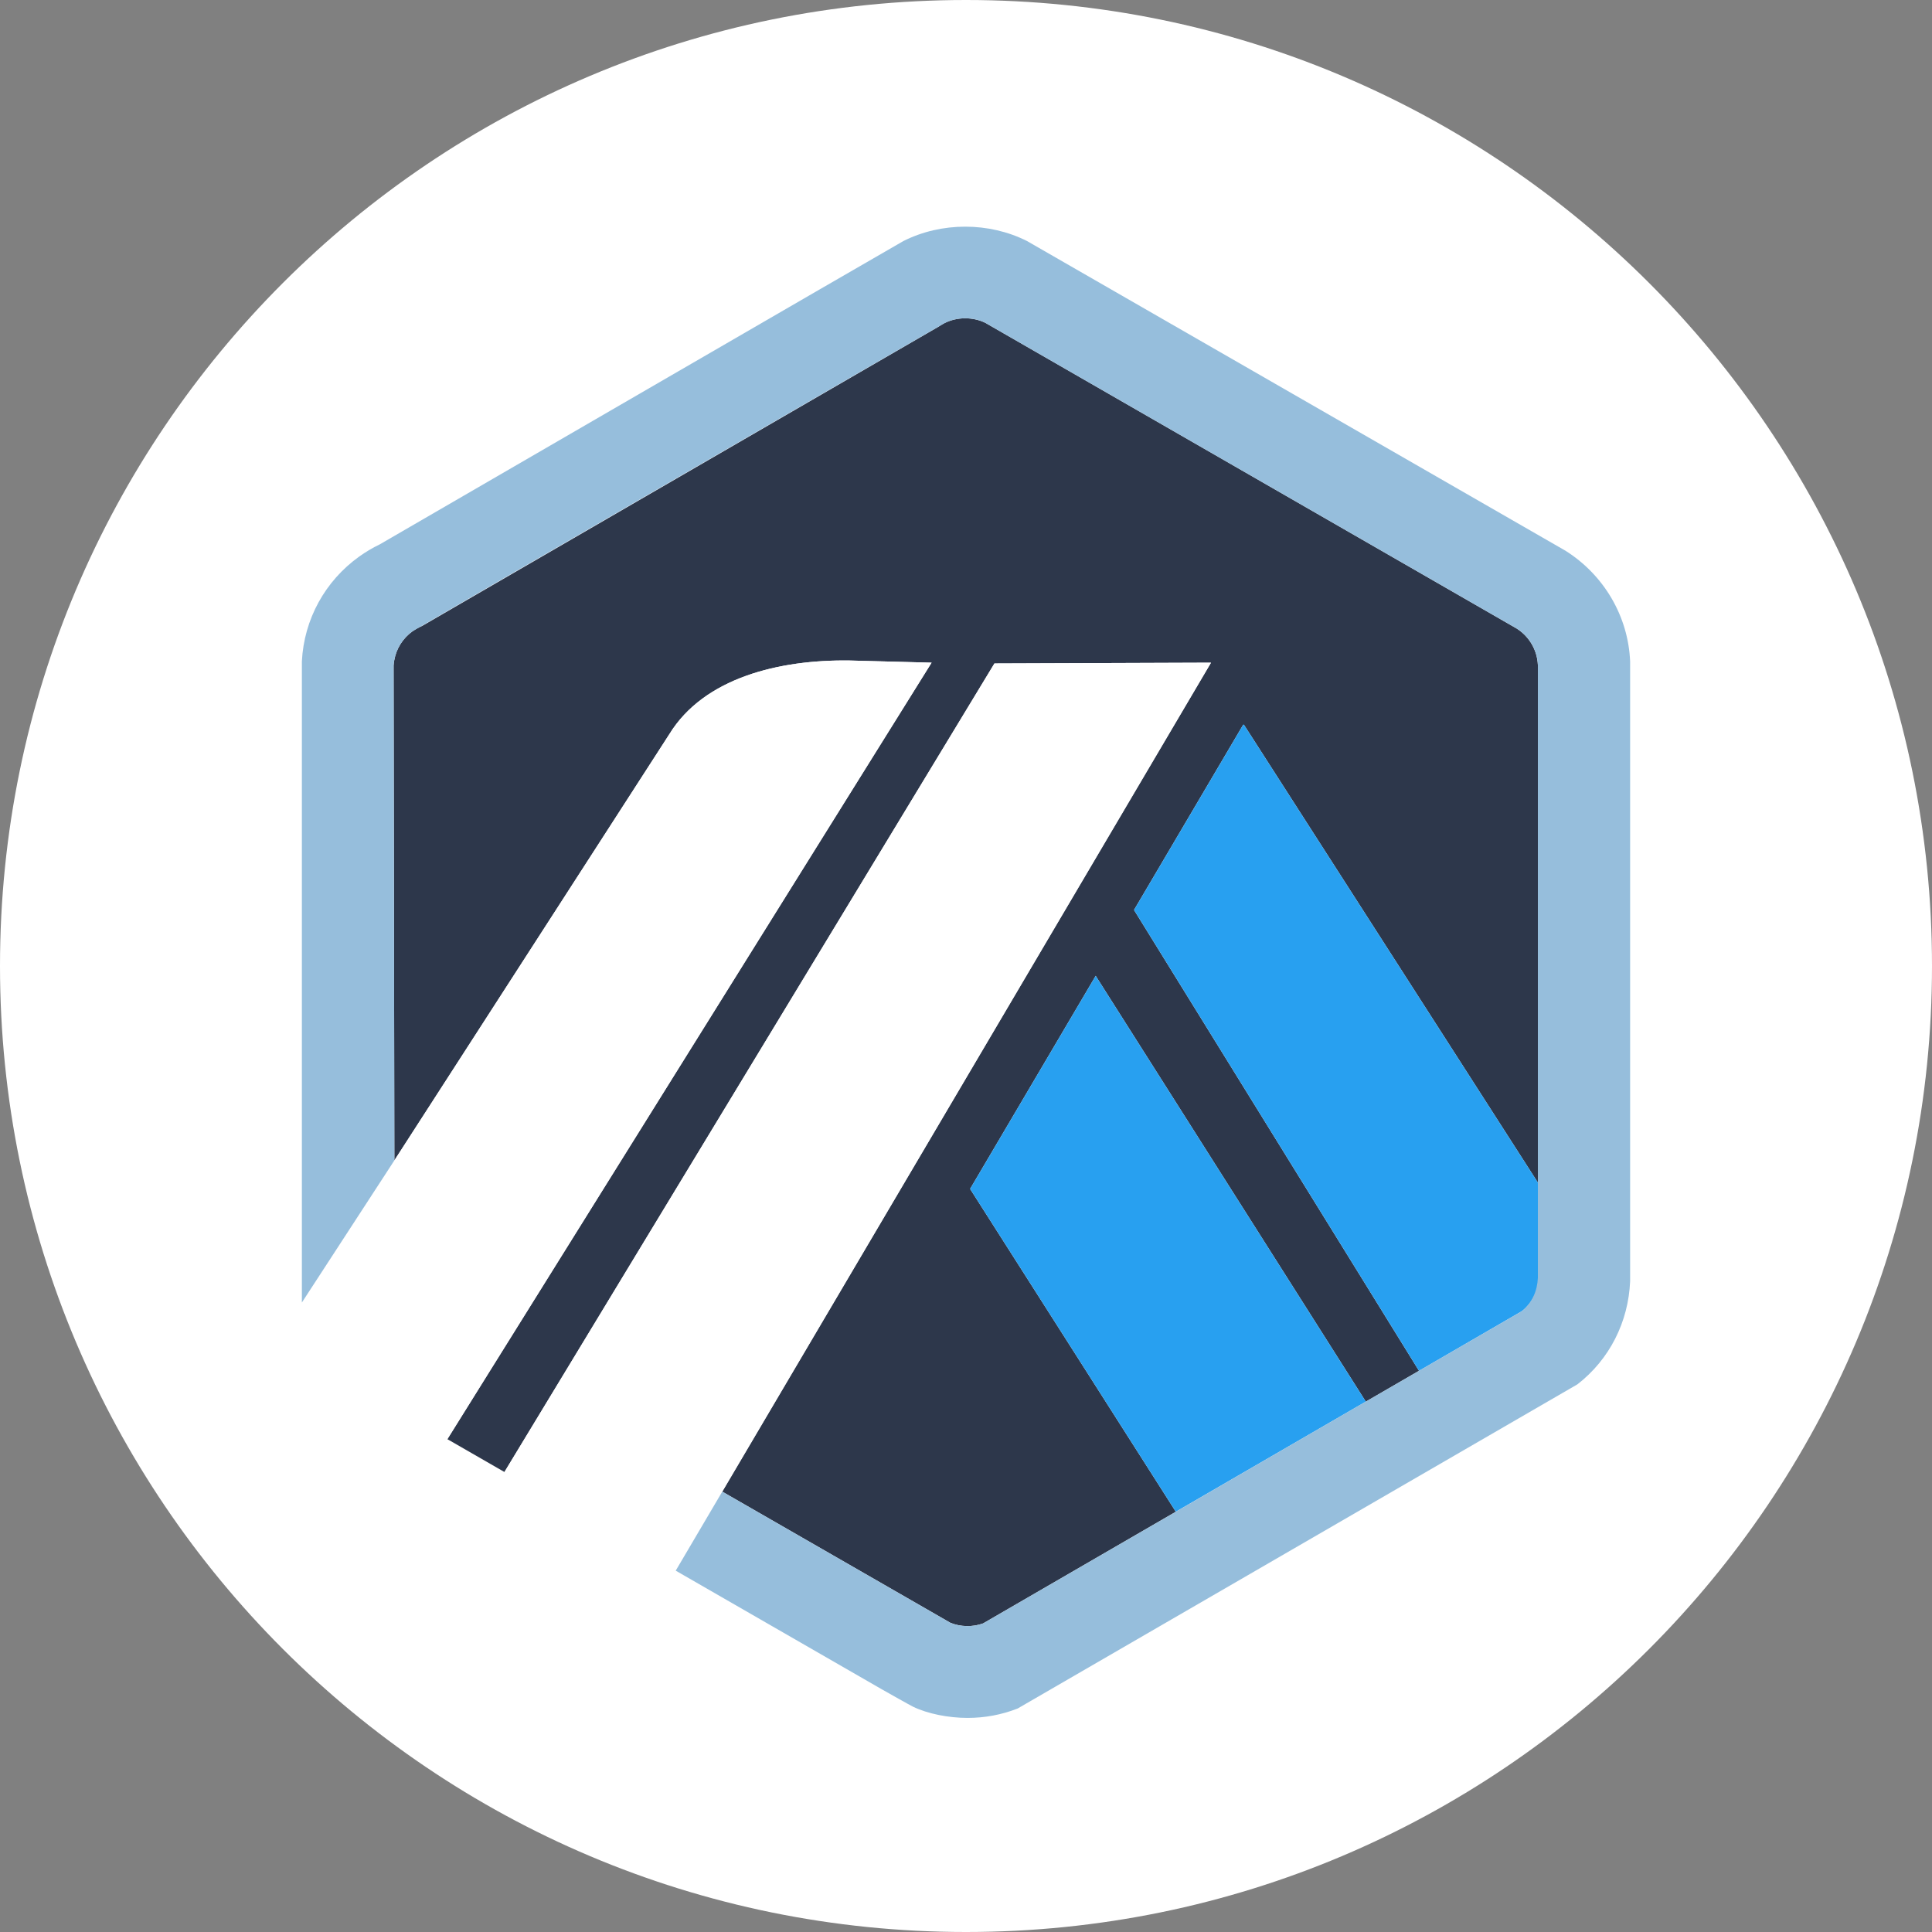 <svg width="32" height="32" viewBox="0 0 32 32" fill="none" xmlns="http://www.w3.org/2000/svg">
<rect x="0" y="0" width="32" height="32" fill="#808080" stroke="none"/>
<g clip-path="url(#clip0_209_1914)">
<path d="M16 32C24.837 32 32 24.837 32 16C32 7.163 24.837 0 16 0C7.163 0 0 7.163 0 16C0 24.837 7.163 32 16 32Z" fill="white"/>
<path fill-rule="evenodd" clip-rule="evenodd" d="M17.2 12.9L20.8 10.8V15L17.2 12.9ZM20.8 21.9L16 24.7L11.2 21.9V17L16 19.8L20.8 17V21.9ZM11.2 10.8L14.8 12.9L11.2 15V10.8ZM16.6 13.9L20.2 16L16.6 18.1V13.9ZM15.4 18.1L11.8 16L15.4 13.9V18.1ZM20.2 9.8L16 12.2L11.8 9.8L16 7.3L20.2 9.8ZM10 9.4V22.5L16 25.9L22 22.5V9.4L16 6L10 9.4Z" fill="white"/>
<path d="M18.783 15.072L20.597 11.994L25.486 19.609L25.488 21.07L25.472 11.014C25.461 10.768 25.33 10.543 25.122 10.411L16.32 5.347C16.114 5.246 15.853 5.247 15.647 5.35C15.619 5.364 15.593 5.379 15.568 5.396L15.538 5.415L6.993 10.367L6.96 10.382C6.918 10.401 6.875 10.426 6.834 10.455C6.672 10.571 6.564 10.743 6.53 10.936C6.524 10.965 6.521 10.995 6.519 11.025L6.532 19.22L11.086 12.161C11.66 11.225 12.909 10.924 14.069 10.94L15.43 10.976L7.41 23.837L8.355 24.381L16.471 10.989L20.058 10.976L11.963 24.706L15.337 26.646L15.74 26.878C15.91 26.948 16.111 26.951 16.283 26.889L25.209 21.716L23.503 22.705L18.783 15.072ZM19.475 25.039L16.068 19.692L18.148 16.163L22.622 23.215L19.475 25.039Z" fill="#2D374B"/>
<path d="M16.068 19.692L19.475 25.039L22.622 23.215L18.148 16.163L16.068 19.692Z" fill="#28A0F0"/>
<path d="M25.488 21.07L25.486 19.609L20.597 11.994L18.783 15.072L23.503 22.705L25.209 21.716C25.377 21.58 25.478 21.381 25.489 21.166L25.488 21.07Z" fill="#28A0F0"/>
<path d="M5 22.449L7.41 23.837L15.43 10.976L14.069 10.94C12.909 10.924 11.66 11.225 11.086 12.161L6.532 19.22L5 21.574V22.449H5Z" fill="white"/>
<path d="M20.058 10.976L16.471 10.989L8.355 24.381L11.192 26.015L11.963 24.706L20.058 10.976Z" fill="white"/>
<path d="M27 10.958C26.97 10.207 26.564 9.521 25.928 9.121L17.01 3.992C16.38 3.675 15.594 3.675 14.964 3.992C14.889 4.03 6.291 9.016 6.291 9.016C6.172 9.073 6.058 9.141 5.95 9.218C5.382 9.625 5.036 10.258 5 10.953V21.574L6.532 19.22L6.519 11.025C6.521 10.995 6.524 10.965 6.53 10.936C6.564 10.743 6.672 10.571 6.834 10.455C6.875 10.426 15.619 5.364 15.647 5.351C15.853 5.247 16.114 5.246 16.32 5.347L25.122 10.411C25.33 10.543 25.461 10.768 25.472 11.014V21.166C25.462 21.381 25.377 21.58 25.209 21.716L23.503 22.705L22.622 23.215L19.475 25.04L16.283 26.889C16.111 26.951 15.91 26.948 15.74 26.878L11.963 24.706L11.192 26.015L14.586 27.969C14.698 28.032 14.798 28.089 14.88 28.135C15.007 28.206 15.094 28.254 15.124 28.269C15.365 28.386 15.712 28.454 16.025 28.454C16.312 28.454 16.591 28.402 16.856 28.298L26.127 22.929C26.659 22.517 26.972 21.895 27 21.221V10.958V10.958Z" fill="#96BEDC"/>
</g>
<defs>
<clipPath id="clip0_209_1914">
<rect width="32" height="32" fill="white"/>
</clipPath>
</defs>
</svg>
